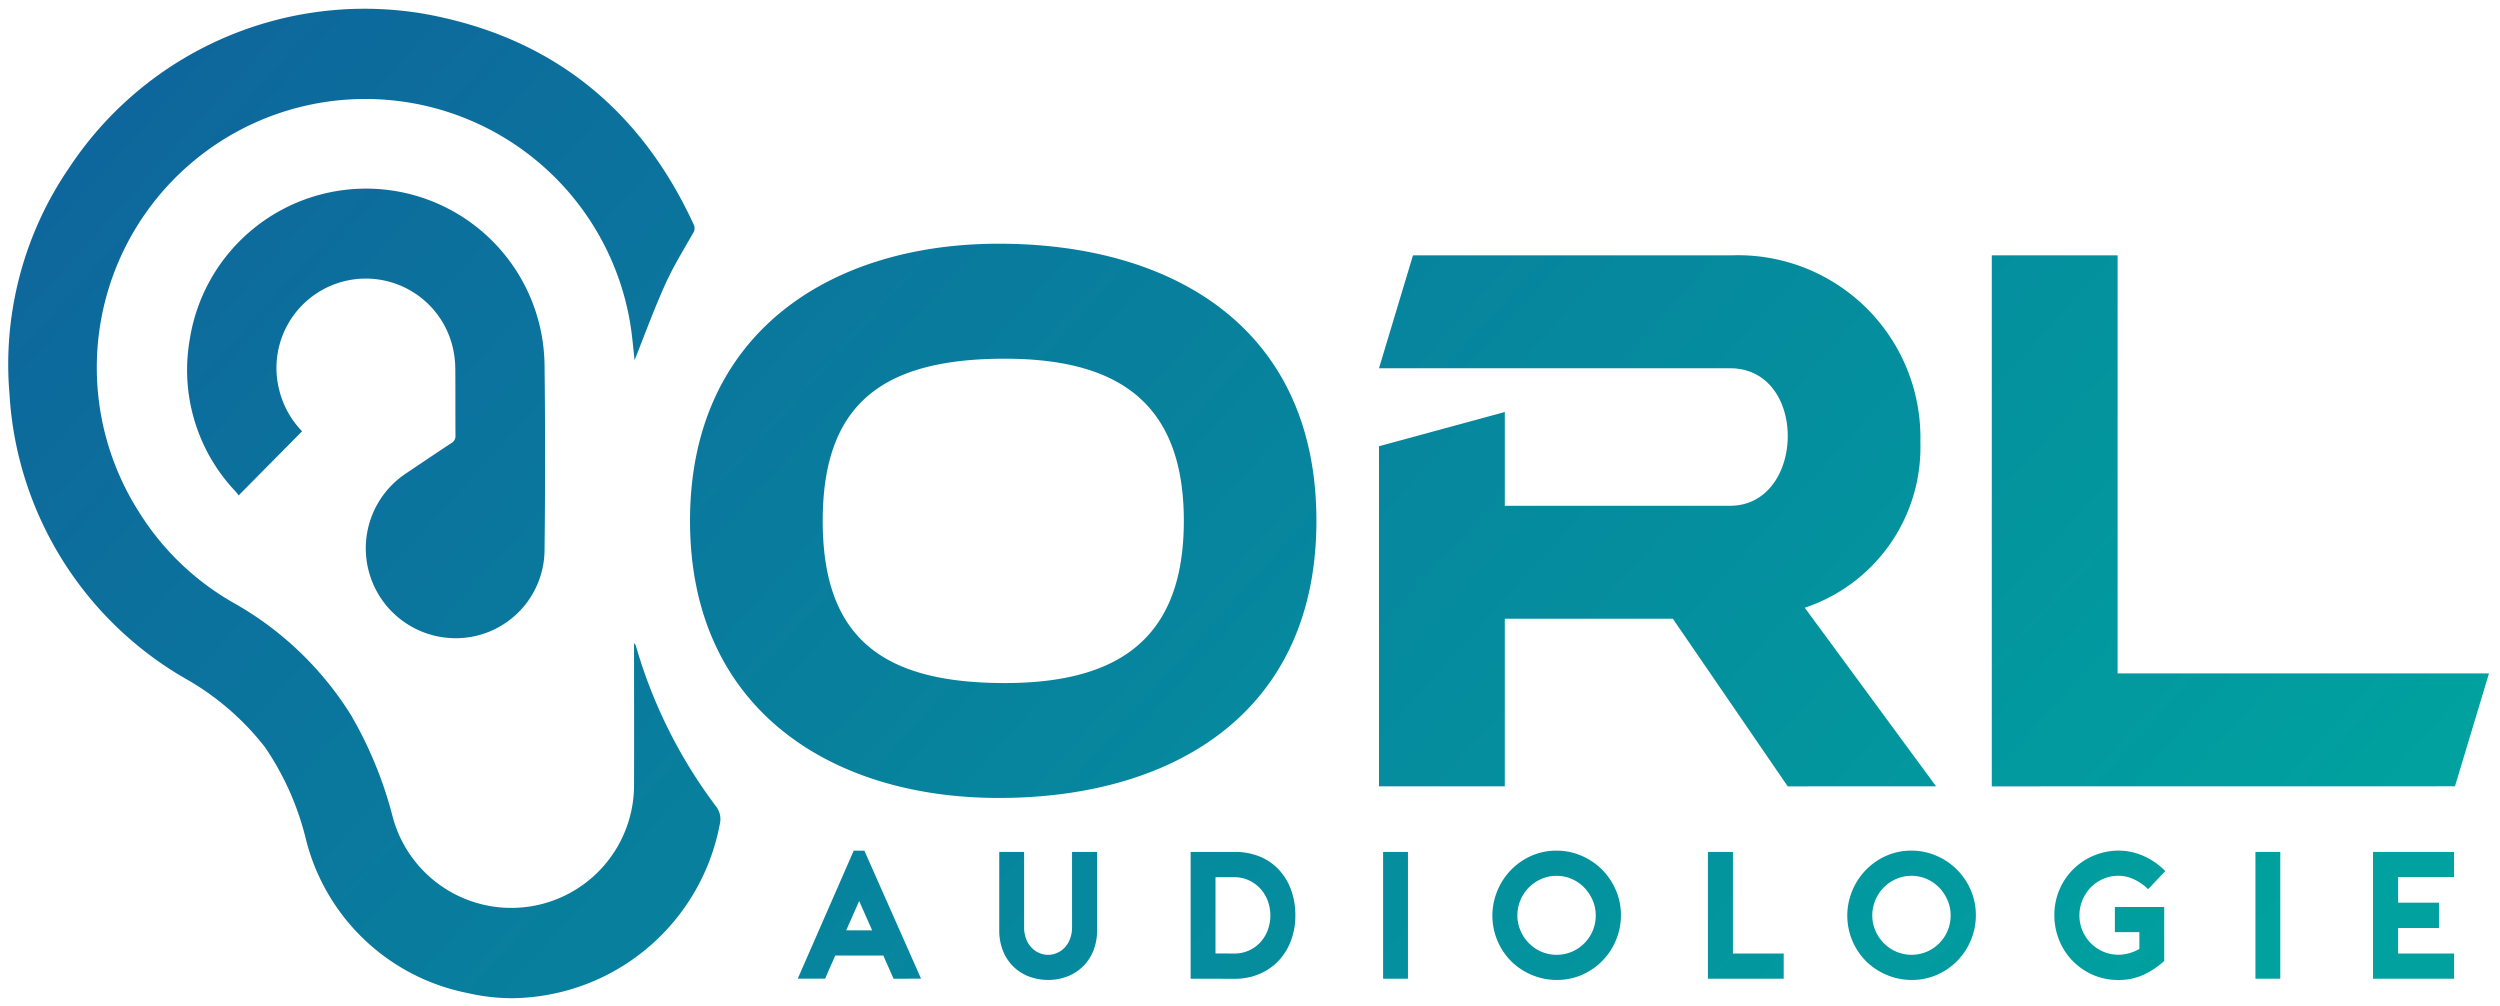 <svg xmlns="http://www.w3.org/2000/svg" width="152.309" height="61.309"><defs><linearGradient id="a" x1="1.014" x2="0" y1=".628" y2=".266" gradientUnits="objectBoundingBox"><stop offset="0" stop-color="#00a19f"/><stop offset="1" stop-color="#0e679c"/></linearGradient></defs><path fill="url(#a)" stroke="rgba(0,0,0,0)" d="M28.007 59.99a12.68 12.68 0 0 1-9.9-9.492 17.1 17.1 0 0 0-2.465-5.491 16.3 16.3 0 0 0-4.868-4.19A21.46 21.46 0 0 1 .077 23.493 21.2 21.2 0 0 1 3.733 9.677 21.56 21.56 0 0 1 25.267.315c7.7 1.359 13.2 5.7 16.491 12.842a.52.52 0 0 1-.042.544c-.585 1.036-1.219 2.051-1.7 3.134-.7 1.554-1.283 3.16-1.855 4.593-.078-.655-.141-1.5-.284-2.34A16.36 16.36 0 1 0 7.936 30.631a16.26 16.26 0 0 0 5.732 5.549 19.97 19.97 0 0 1 7.216 6.874 24.4 24.4 0 0 1 2.555 6.256 7.479 7.479 0 0 0 14.688-2.043c.009-2.751 0-5.5 0-8.252v-.343a.36.36 0 0 1 .124.2 30.1 30.1 0 0 0 4.849 9.713 1.27 1.27 0 0 1 .252 1.111A13.01 13.01 0 0 1 30.712 60.3a12 12 0 0 1-2.705-.31Zm98.943-1.138a3.9 3.9 0 0 1-1.234-.883 3.9 3.9 0 0 1-.784-1.253 4 4 0 0 1-.274-1.457 3.9 3.9 0 0 1 .335-1.628 3.88 3.88 0 0 1 2.123-2.041 3.9 3.9 0 0 1 1.448-.282 3.75 3.75 0 0 1 1.514.321 4.3 4.3 0 0 1 1.338.927l-1.042 1.1a3.2 3.2 0 0 0-.872-.6 2.2 2.2 0 0 0-.937-.215 2.3 2.3 0 0 0-.927.188 2.4 2.4 0 0 0-.757.518 2.5 2.5 0 0 0-.51.773 2.4 2.4 0 0 0-.186.938 2.35 2.35 0 0 0 .186.932 2.4 2.4 0 0 0 .51.761 2.4 2.4 0 0 0 .757.513 2.3 2.3 0 0 0 .927.188 2.4 2.4 0 0 0 .658-.094 2.7 2.7 0 0 0 .614-.259v-1.023h-1.492v-1.534h3.005v3.288a4.9 4.9 0 0 1-1.3.86 3.6 3.6 0 0 1-1.486.3 3.8 3.8 0 0 1-1.614-.337Zm-12.428.061a4 4 0 0 1-1.256-.789 3.94 3.94 0 0 1-.927-4.354 4 4 0 0 1 .817-1.263 3.9 3.9 0 0 1 1.24-.872 3.75 3.75 0 0 1 1.563-.326 3.8 3.8 0 0 1 1.464.292 4 4 0 0 1 1.251.817 4 4 0 0 1 .872 1.253 3.8 3.8 0 0 1 .329 1.589 3.9 3.9 0 0 1-.29 1.473 3.93 3.93 0 0 1-2.051 2.13 3.8 3.8 0 0 1-1.574.326 3.9 3.9 0 0 1-1.438-.275Zm-.763-2.72a2.5 2.5 0 0 0 .516.762 2.4 2.4 0 0 0 .757.513 2.38 2.38 0 0 0 1.854 0 2.4 2.4 0 0 0 1.267-1.275 2.4 2.4 0 0 0 .186-.932 2.3 2.3 0 0 0-.192-.938 2.6 2.6 0 0 0-.515-.772 2.4 2.4 0 0 0-.758-.519 2.3 2.3 0 0 0-.916-.188 2.3 2.3 0 0 0-.927.188 2.42 2.42 0 0 0-1.278 1.291 2.4 2.4 0 0 0-.187.938 2.3 2.3 0 0 0 .193.932ZM92.9 58.914a4 4 0 0 1-1.256-.789 3.94 3.94 0 0 1-.927-4.354 4 4 0 0 1 .817-1.263 3.9 3.9 0 0 1 1.24-.872 3.74 3.74 0 0 1 1.563-.326 3.8 3.8 0 0 1 1.463.29 4 4 0 0 1 1.251.817 4 4 0 0 1 .872 1.253 3.8 3.8 0 0 1 .329 1.589 3.9 3.9 0 0 1-.29 1.473 3.93 3.93 0 0 1-2.051 2.13 3.8 3.8 0 0 1-1.574.326 3.9 3.9 0 0 1-1.437-.274Zm-.763-2.72a2.5 2.5 0 0 0 .516.762 2.4 2.4 0 0 0 .757.513 2.38 2.38 0 0 0 1.854 0 2.4 2.4 0 0 0 .757-.513 2.4 2.4 0 0 0 .51-.762 2.4 2.4 0 0 0 .186-.932 2.3 2.3 0 0 0-.192-.938 2.6 2.6 0 0 0-.515-.772 2.4 2.4 0 0 0-.758-.519 2.3 2.3 0 0 0-.916-.188 2.3 2.3 0 0 0-.927.188 2.42 2.42 0 0 0-1.278 1.291 2.4 2.4 0 0 0-.187.938 2.3 2.3 0 0 0 .194.931Zm-29.995 2.77a2.8 2.8 0 0 1-.937-.623 2.8 2.8 0 0 1-.609-.949 3.3 3.3 0 0 1-.219-1.213v-4.79h1.514v4.591a2 2 0 0 0 .12.7 1.6 1.6 0 0 0 .324.53 1.4 1.4 0 0 0 .467.331 1.35 1.35 0 0 0 1.1 0 1.4 1.4 0 0 0 .466-.331 1.6 1.6 0 0 0 .324-.53 2 2 0 0 0 .12-.7v-4.593h1.525v4.79a3.3 3.3 0 0 1-.219 1.213 2.8 2.8 0 0 1-.614.949 2.85 2.85 0 0 1-.944.623 3.33 3.33 0 0 1-2.414 0Zm74.766.149v-7.726h1.514v7.725Zm-33.357 0v-7.726h1.525v6.191h3.093v1.534Zm-19.788 0v-7.726h1.514v7.725Zm-11.726 0v-7.726H74.7a4 4 0 0 1 1.541.281 3.3 3.3 0 0 1 1.168.8 3.6 3.6 0 0 1 .745 1.225 4.5 4.5 0 0 1 .263 1.572 4.3 4.3 0 0 1-.263 1.517A3.7 3.7 0 0 1 77.413 58a3.5 3.5 0 0 1-1.168.817 3.8 3.8 0 0 1-1.541.3Zm2.663-1.535a2.12 2.12 0 0 0 1.568-.668 2.3 2.3 0 0 0 .461-.74 2.6 2.6 0 0 0 0-1.821 2.3 2.3 0 0 0-.461-.739 2.2 2.2 0 0 0-.7-.5 2.1 2.1 0 0 0-.872-.182h-1.144v4.646Zm-20.762 1.535-.625-1.413h-2.928q-.143.331-.313.711t-.3.7H48.1l3.411-7.8h.648l3.455 7.8Zm-1.305-2.947-.79-1.788-.79 1.788Zm91.439 2.946v-7.725h4.936v1.534H145.6v1.557h2.49v1.545h-2.49v1.556h3.411v1.534ZM41.537 31.217c0-11.422 8.536-16.883 18.812-16.883 10.608 0 19.351 5.127 19.351 16.883C79.7 42.93 70.957 48.1 60.349 48.1c-10.276 0-18.812-5.461-18.812-16.883ZM60.722 41.1c7.168 0 10.9-2.918 10.9-9.88s-3.73-9.88-10.9-9.88c-7.417 0-11.1 2.71-11.1 9.88s3.683 9.88 11.1 9.88Zm60.124 6.295V15.042h7.666v25.47h22.624l-2.072 6.878Zm-12.431 0-7-10.213H91.177v10.209h-7.665V26.673l7.665-2.085V30.3h13.716c2.32 0 3.522-2.126 3.522-4.252 0-2.084-1.16-4.127-3.522-4.127H83.512l2.071-6.878h19.392a11.11 11.11 0 0 1 11.52 11.38 10.3 10.3 0 0 1-7.044 10.088l8 10.88ZM26.466 38.31a5.476 5.476 0 0 1-2.278-9.951c.932-.624 1.859-1.254 2.8-1.871a.5.5 0 0 0 .261-.479c-.012-1.359 0-2.717-.011-4.075a6 6 0 0 0-.1-1.019 5.443 5.443 0 1 0-10.635 2.3 5.5 5.5 0 0 0 1.4 2.546l-3.864 3.906c-.057-.073-.113-.155-.179-.228a10.75 10.75 0 0 1-2.808-9.228 10.874 10.874 0 0 1 21.623 1.534 483 483 0 0 1 0 11.232 5.41 5.41 0 0 1-5.427 5.392 6 6 0 0 1-.782-.059Z" transform="translate(.501 .514)"/></svg>